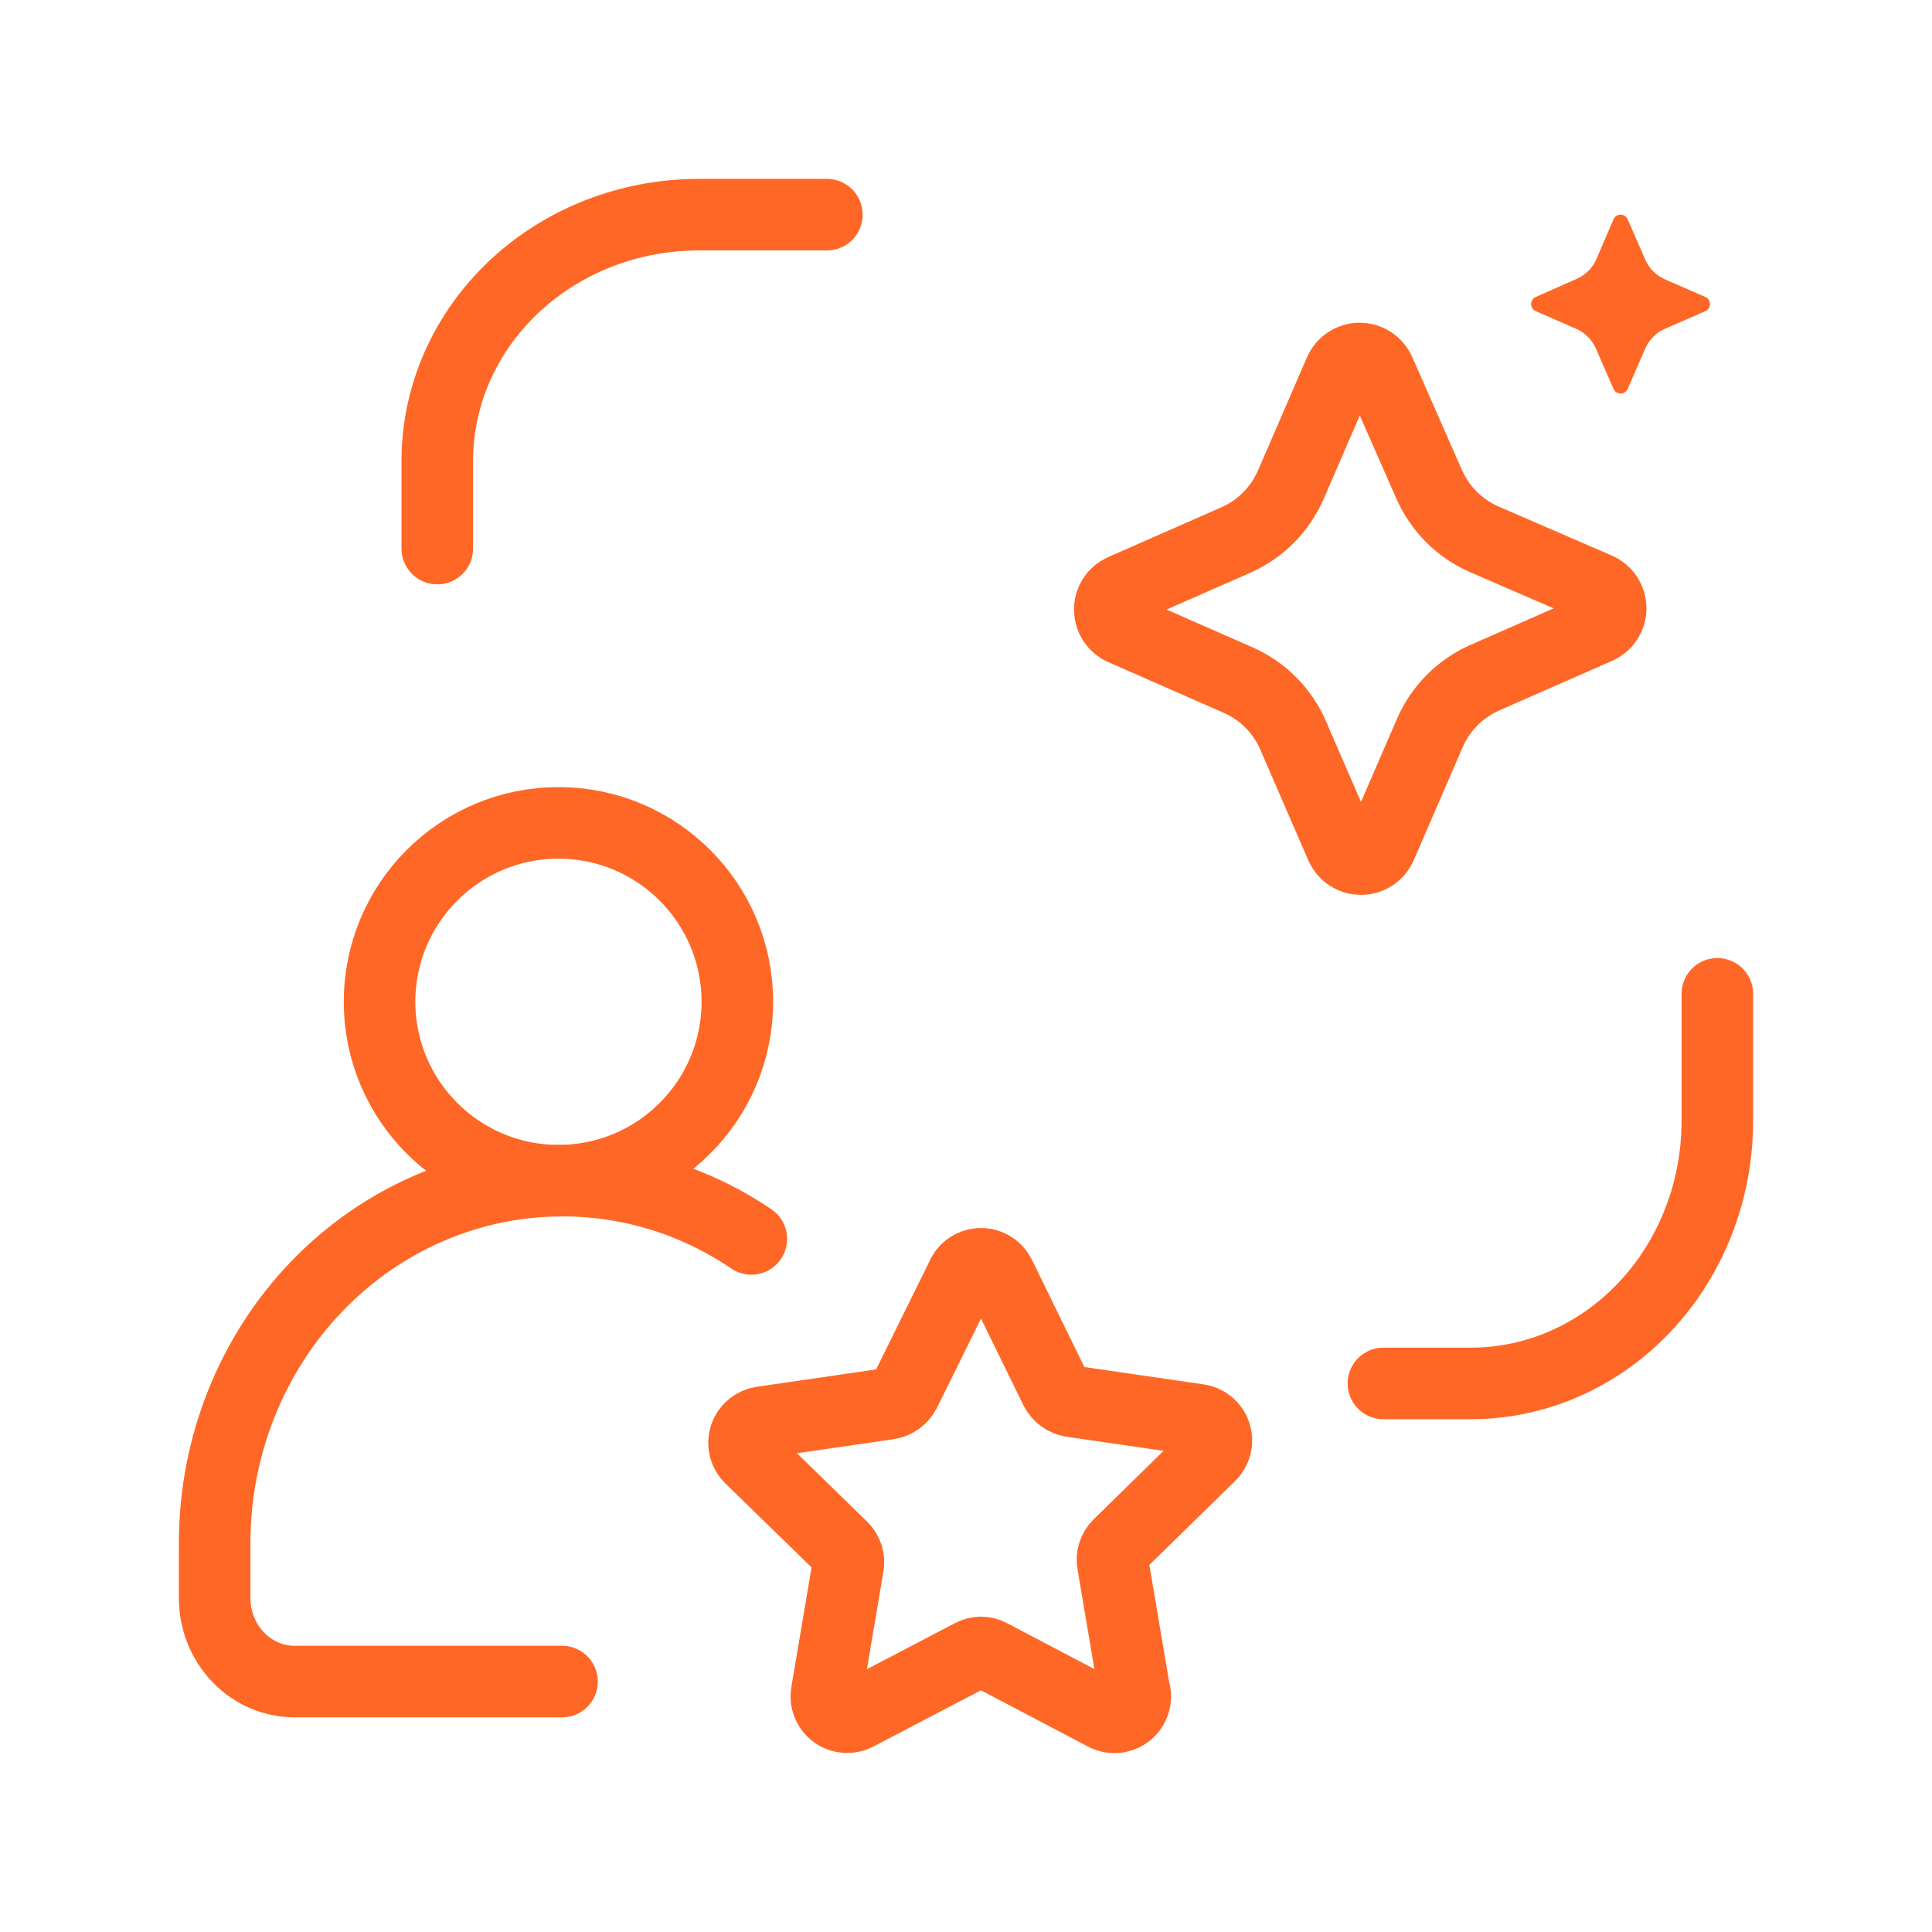 <?xml version="1.0" encoding="UTF-8"?>
<svg xmlns="http://www.w3.org/2000/svg" width="54" height="54" viewBox="0 0 54 54" fill="none">
  <path d="M12.222 15.333V12.885C12.222 11.059 12.992 9.308 14.363 8.017C15.733 6.725 17.592 6 19.53 6H23.111" stroke="#FF6726" stroke-width="2" stroke-miterlimit="10" stroke-linecap="round"></path>
  <path d="M38.667 38.667H41.115C42.941 38.667 44.692 37.894 45.983 36.518C47.275 35.143 48 33.277 48 31.331V27.778" stroke="#FF6726" stroke-width="2" stroke-miterlimit="10" stroke-linecap="round"></path>
  <path d="M15.609 33C18.37 33 20.609 30.761 20.609 28C20.609 25.239 18.37 23 15.609 23C12.848 23 10.609 25.239 10.609 28C10.609 30.761 12.848 33 15.609 33Z" stroke="#FF6726" stroke-width="2" stroke-miterlimit="10"></path>
  <path d="M21 34.628C19.426 33.559 17.587 32.993 15.709 33C13.136 33 10.669 34.065 8.848 35.961C7.028 37.856 6.004 40.428 6 43.11V44.669C6 44.976 6.058 45.281 6.171 45.564C6.285 45.848 6.45 46.105 6.659 46.322C6.868 46.539 7.116 46.71 7.389 46.827C7.662 46.943 7.954 47.002 8.249 47H15.709" stroke="#FF6726" stroke-width="2" stroke-miterlimit="10" stroke-linecap="round"></path>
  <path d="M27.933 35.629L29.505 38.842C29.55 38.927 29.613 39.001 29.691 39.057C29.768 39.113 29.858 39.151 29.953 39.167L33.491 39.682C33.6 39.696 33.704 39.741 33.789 39.812C33.874 39.882 33.937 39.976 33.971 40.081C34.005 40.186 34.009 40.299 33.981 40.406C33.954 40.513 33.897 40.61 33.816 40.685L31.267 43.18C31.199 43.248 31.148 43.331 31.119 43.424C31.091 43.516 31.086 43.614 31.105 43.708L31.701 47.233C31.738 47.345 31.741 47.465 31.708 47.578C31.676 47.692 31.61 47.792 31.519 47.867C31.428 47.942 31.316 47.988 31.198 47.998C31.081 48.008 30.963 47.982 30.861 47.924L27.689 46.257C27.606 46.211 27.513 46.186 27.418 46.186C27.323 46.186 27.23 46.211 27.147 46.257L23.961 47.924C23.864 47.978 23.753 48.003 23.642 47.996C23.531 47.989 23.425 47.95 23.335 47.885C23.245 47.819 23.176 47.73 23.136 47.626C23.095 47.523 23.085 47.41 23.107 47.301L23.703 43.776C23.722 43.681 23.717 43.584 23.689 43.491C23.66 43.399 23.61 43.315 23.541 43.248L20.979 40.753C20.898 40.678 20.841 40.581 20.813 40.474C20.786 40.366 20.789 40.254 20.823 40.149C20.858 40.043 20.921 39.95 21.006 39.88C21.091 39.809 21.195 39.764 21.304 39.75L24.842 39.235C24.937 39.219 25.026 39.181 25.104 39.125C25.181 39.068 25.245 38.995 25.29 38.91L26.875 35.697C26.915 35.593 26.984 35.502 27.074 35.436C27.164 35.37 27.271 35.331 27.382 35.324C27.494 35.317 27.605 35.342 27.702 35.396C27.8 35.45 27.88 35.531 27.933 35.629Z" stroke="#FF6726" stroke-width="2" stroke-linecap="round"></path>
  <path d="M41.495 15.078L44.654 16.446C44.878 16.543 45.018 16.756 45.019 16.999C45.02 17.242 44.881 17.456 44.657 17.555L41.505 18.94C40.812 19.245 40.263 19.797 39.962 20.492L38.596 23.648C38.498 23.871 38.285 24.012 38.042 24.012L38.04 24.012C37.795 24.011 37.583 23.872 37.484 23.647L36.144 20.556C35.842 19.859 35.292 19.308 34.599 19.005L31.38 17.591C31.158 17.494 31.02 17.281 31.019 17.037C31.018 16.794 31.157 16.582 31.381 16.484L34.535 15.097C35.23 14.792 35.779 14.239 36.081 13.543L37.448 10.385C37.545 10.161 37.759 10.021 38.002 10.02C38.245 10.02 38.459 10.159 38.557 10.382L39.943 13.532C40.248 14.227 40.8 14.776 41.495 15.078Z" stroke="#FF6726" stroke-width="2"></path>
  <path d="M46.538 9.189L47.665 8.697C47.745 8.663 47.795 8.586 47.795 8.499C47.795 8.412 47.745 8.336 47.665 8.301L46.538 7.809C46.29 7.701 46.094 7.504 45.985 7.256L45.494 6.13C45.459 6.05 45.383 6 45.296 6H45.296C45.208 6.001 45.133 6.051 45.098 6.131L44.622 7.237C44.515 7.486 44.319 7.684 44.072 7.793L42.923 8.301C42.844 8.336 42.795 8.412 42.795 8.499C42.795 8.586 42.845 8.662 42.925 8.697L44.052 9.189C44.301 9.298 44.498 9.494 44.606 9.743L45.098 10.87C45.133 10.95 45.209 11 45.296 11C45.383 11 45.459 10.95 45.494 10.87L45.985 9.743C46.094 9.494 46.29 9.298 46.538 9.189Z" fill="#FF6726"></path>
</svg>
